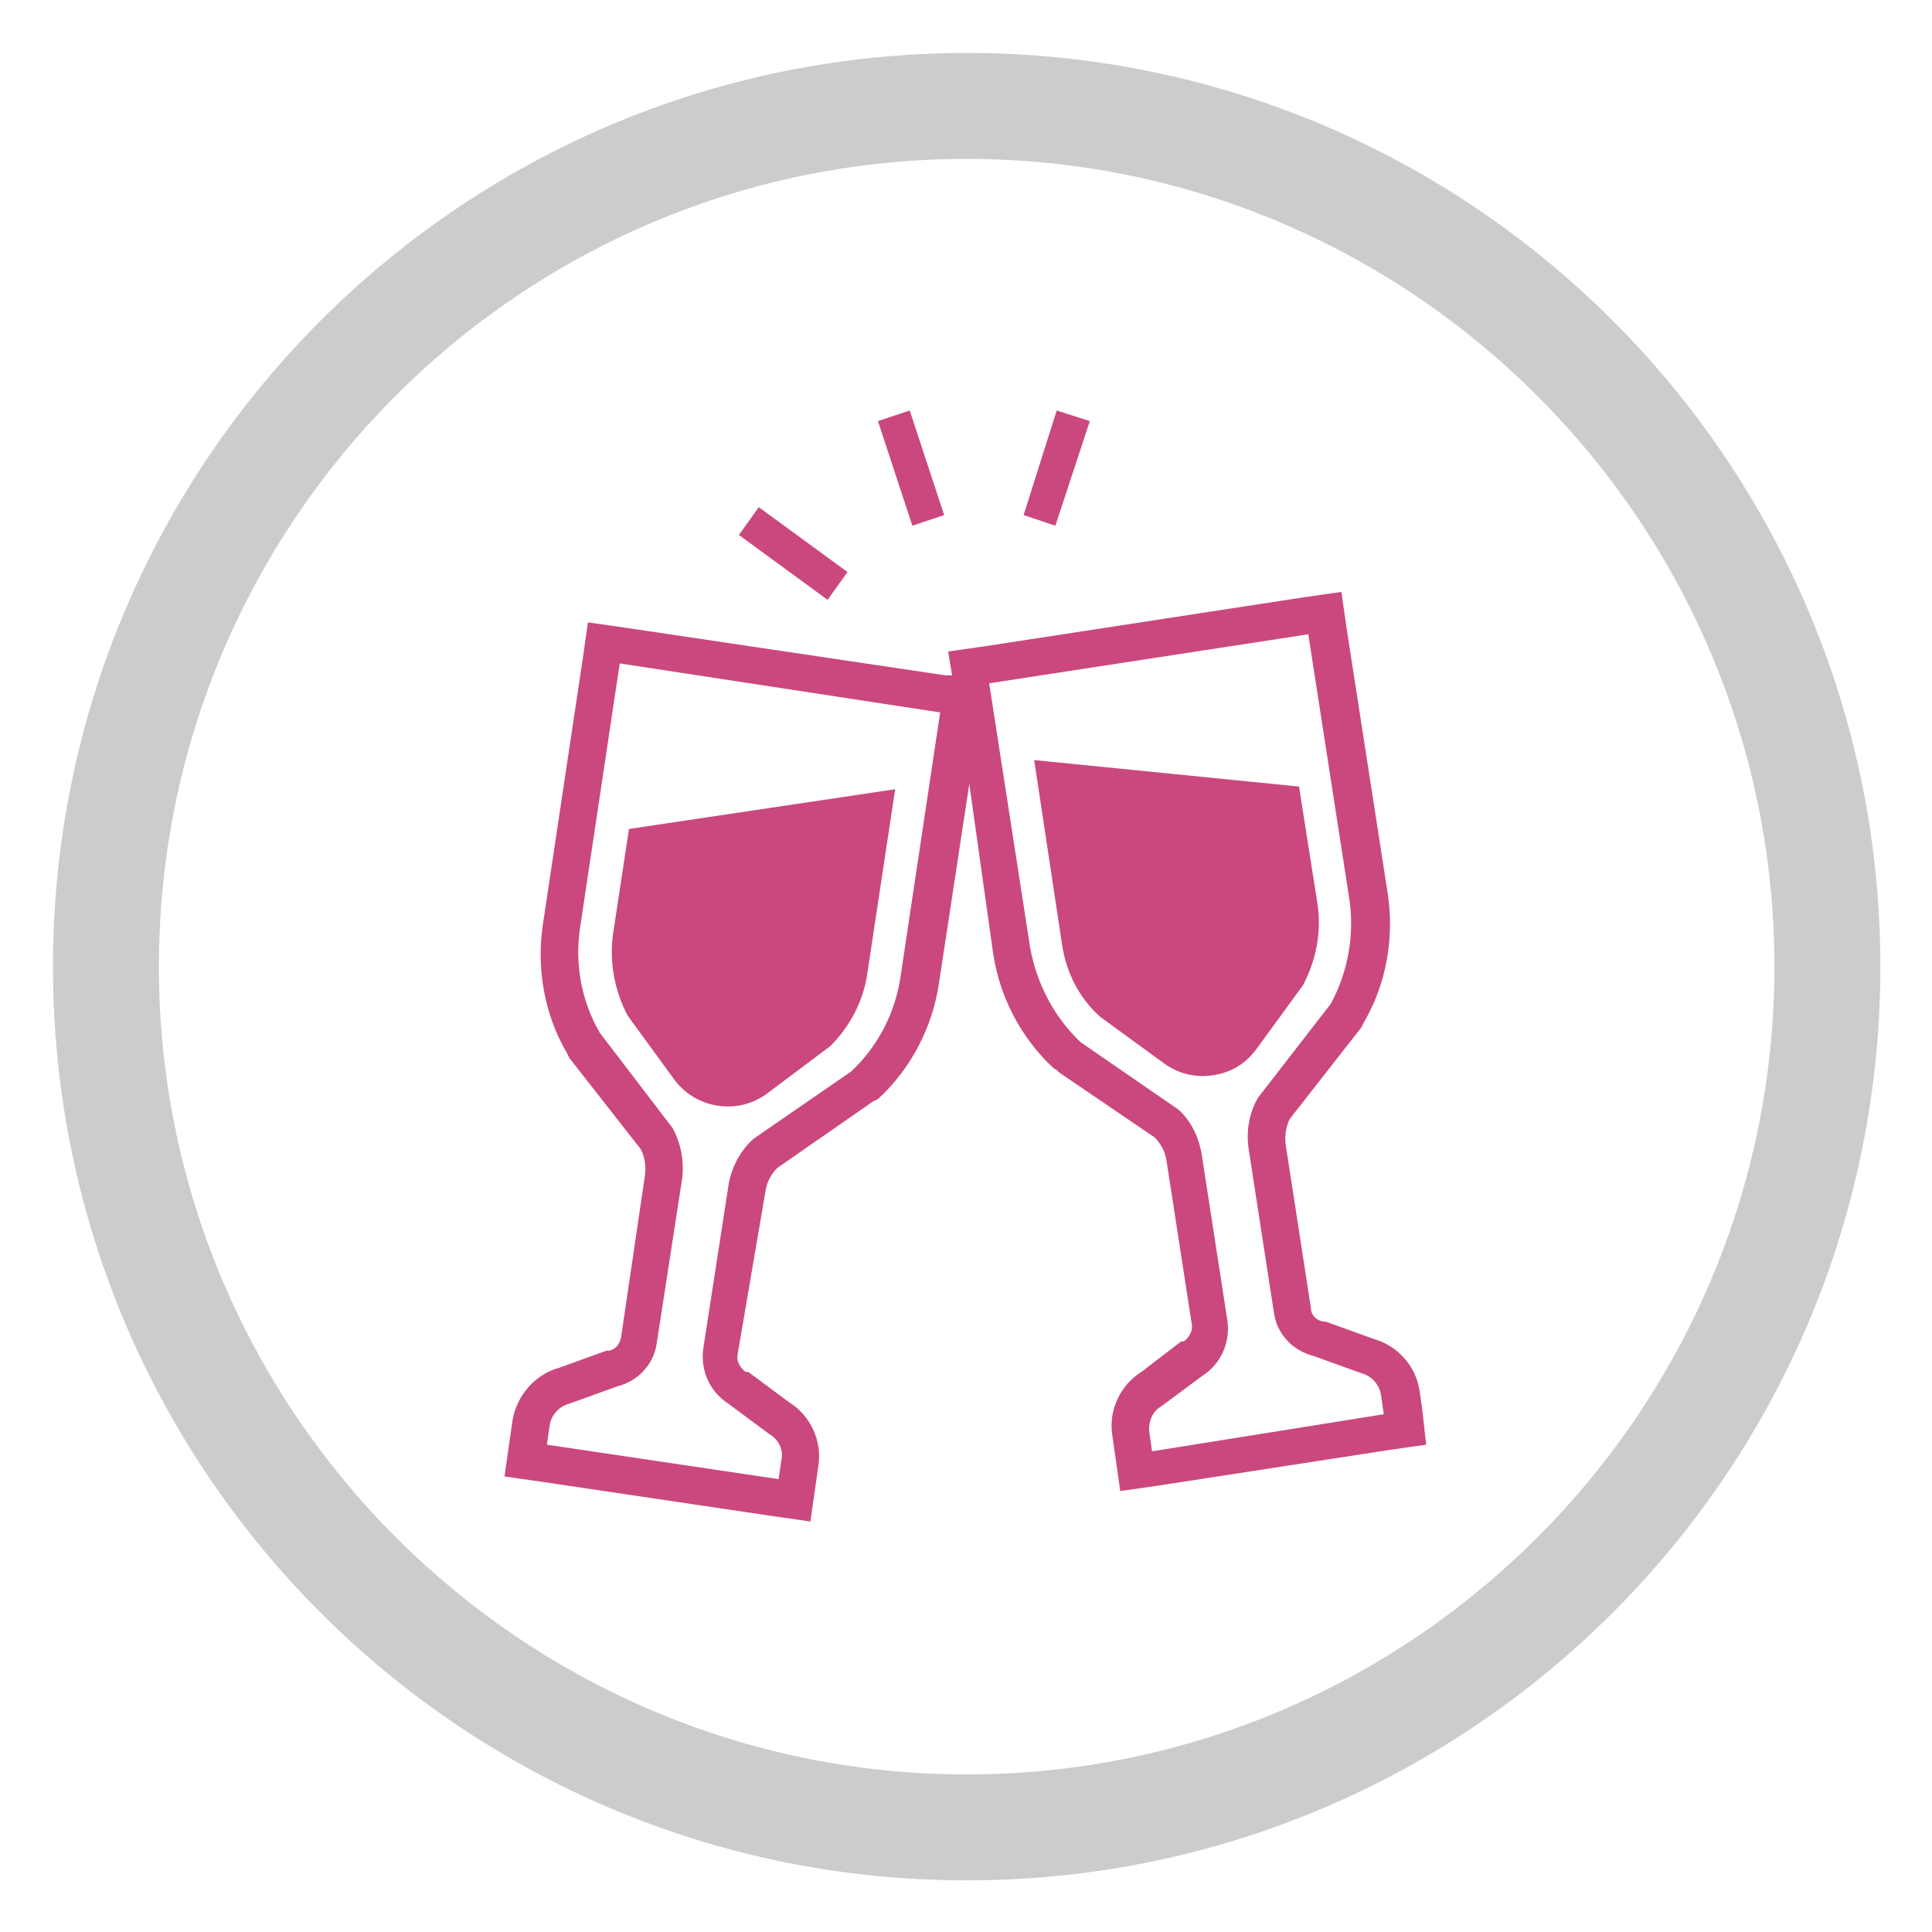 <?xml version="1.0" encoding="utf-8"?>
<!-- Generator: Adobe Illustrator 22.0.1, SVG Export Plug-In . SVG Version: 6.00 Build 0)  -->
<svg version="1.1" id="レイヤー_1" xmlns="http://www.w3.org/2000/svg" xmlns:xlink="http://www.w3.org/1999/xlink" x="0px"
	 y="0px" viewBox="0 0 145.9 145.9" style="enable-background:new 0 0 145.9 145.9;" xml:space="preserve">
<style type="text/css">
	.st0{fill:#CCCCCC;}
	.st1{fill:#CA487D;}
</style>
<path class="st0" d="M73,12c33.6,0,61,27.4,61,61s-27.4,61-61,61s-61-27.4-61-61S39.3,12,73,12 M73,4C34.9,4,4,34.9,4,73
	s30.9,69,69,69s69-30.9,69-69S111.1,4,73,4L73,4z"/>
<g>
	<path class="st1" d="M47.4,76.7l3.5,4.8c0.8,1.1,2,1.8,3.3,2s2.6-0.1,3.7-0.9l4.8-3.6c1.5-1.5,2.5-3.4,2.8-5.5l2.1-13.9l-20.1,3
		l-1.2,7.9C46,72.6,46.4,74.8,47.4,76.7z"/>
	<path class="st1" d="M107.4,106.4l-0.2-1.4c-0.3-1.9-1.7-3.4-3.5-3.9l-3.6-1.3H100h-0.1c-0.5-0.1-0.9-0.5-0.9-1l-1.9-12.3
		c-0.1-0.7,0-1.4,0.3-2l5.4-6.9l0.1-0.2l0.1-0.2c1.7-2.9,2.3-6.4,1.8-9.7l-3.1-20l-0.4-2.8l-2.8,0.4l-24.1,3.7l-2.8,0.4l0.3,1.8
		l-0.5,0l-24.2-3.6L44.4,47L44,49.8l-3,20c-0.5,3.3,0.1,6.8,1.8,9.7l0.1,0.2l0.1,0.2l5.4,6.9c0.3,0.6,0.4,1.3,0.3,2L46.9,101
		c-0.1,0.5-0.4,0.9-0.9,1h-0.1h-0.1l-3.6,1.3c-1.8,0.5-3.2,2.1-3.5,4l-0.2,1.4l-0.4,2.8l2.8,0.4l17.5,2.6l2.8,0.4l0.4-2.8l0.2-1.4
		c0.3-1.9-0.6-3.8-2.2-4.8l-3.1-2.3h-0.1h-0.1c-0.4-0.3-0.7-0.8-0.6-1.3L57.8,90c0.1-0.7,0.4-1.3,0.9-1.8l7.2-5l0.2-0.1l0.2-0.1
		c2.5-2.3,4.1-5.4,4.6-8.7l2.3-15.1L75,72c0.5,3.3,2.1,6.4,4.6,8.7l0.2,0.1L80,81l7.2,4.9c0.5,0.5,0.8,1.1,0.9,1.8L90,100
		c0.1,0.5-0.2,1-0.6,1.3h-0.1h-0.1l-3,2.3c-1.6,1-2.5,2.9-2.2,4.8l0.2,1.4l0.4,2.8l2.8-0.4l17.5-2.7l2.8-0.4L107.4,106.4z M68,73.8
		c-0.4,2.7-1.7,5.2-3.7,7.1L56.9,86c-1,0.9-1.7,2.2-1.9,3.6l-1.9,12.3c-0.2,1.6,0.5,3.2,1.9,4.1l3.1,2.3c0.7,0.4,1.1,1.2,0.9,2
		l-0.2,1.4l-17.5-2.6l0.2-1.4c0.1-0.8,0.7-1.5,1.5-1.7l3.6-1.3c1.6-0.4,2.8-1.7,3-3.3l1.9-12.3c0.2-1.4-0.1-2.8-0.7-3.9L45.3,78
		c-1.4-2.4-1.9-5.2-1.5-7.9l3-20L71,53.8L68,73.8z M87,109.6l-0.2-1.4c-0.1-0.8,0.2-1.6,0.9-2l3.1-2.3c1.4-0.9,2.1-2.5,1.9-4.1
		l-1.9-12.3C90.6,86,90,84.7,89,83.8l-7.4-5.1c-2-1.9-3.3-4.4-3.8-7.1l-3.1-20l24.1-3.7l3.1,20c0.4,2.7-0.1,5.5-1.4,7.9L95,82.9
		c-0.7,1.2-0.9,2.6-0.7,3.9l1.9,12.3c0.2,1.6,1.4,2.9,3,3.3l3.6,1.3c0.8,0.2,1.4,0.9,1.5,1.7l0.2,1.4L87,109.6z"/>
	<path class="st1" d="M94.9,79.2l3.5-4.8c1-1.9,1.4-4,1.1-6.1l-1.4-8.9l-20-2l2.1,13.9c0.3,2.1,1.3,4.1,2.9,5.5l4.8,3.5
		c1.1,0.8,2.4,1.1,3.7,0.9C93,81,94.1,80.3,94.9,79.2z"/>
	<polygon class="st1" points="82.3,31.8 79.8,31 77.3,38.9 79.7,39.7 	"/>
	<polygon class="st1" points="71.3,38.9 68.7,31 66.3,31.8 68.9,39.7 	"/>
	<polygon class="st1" points="64,43.2 57.3,38.3 55.8,40.4 62.5,45.3 	"/>
</g>
</svg>
